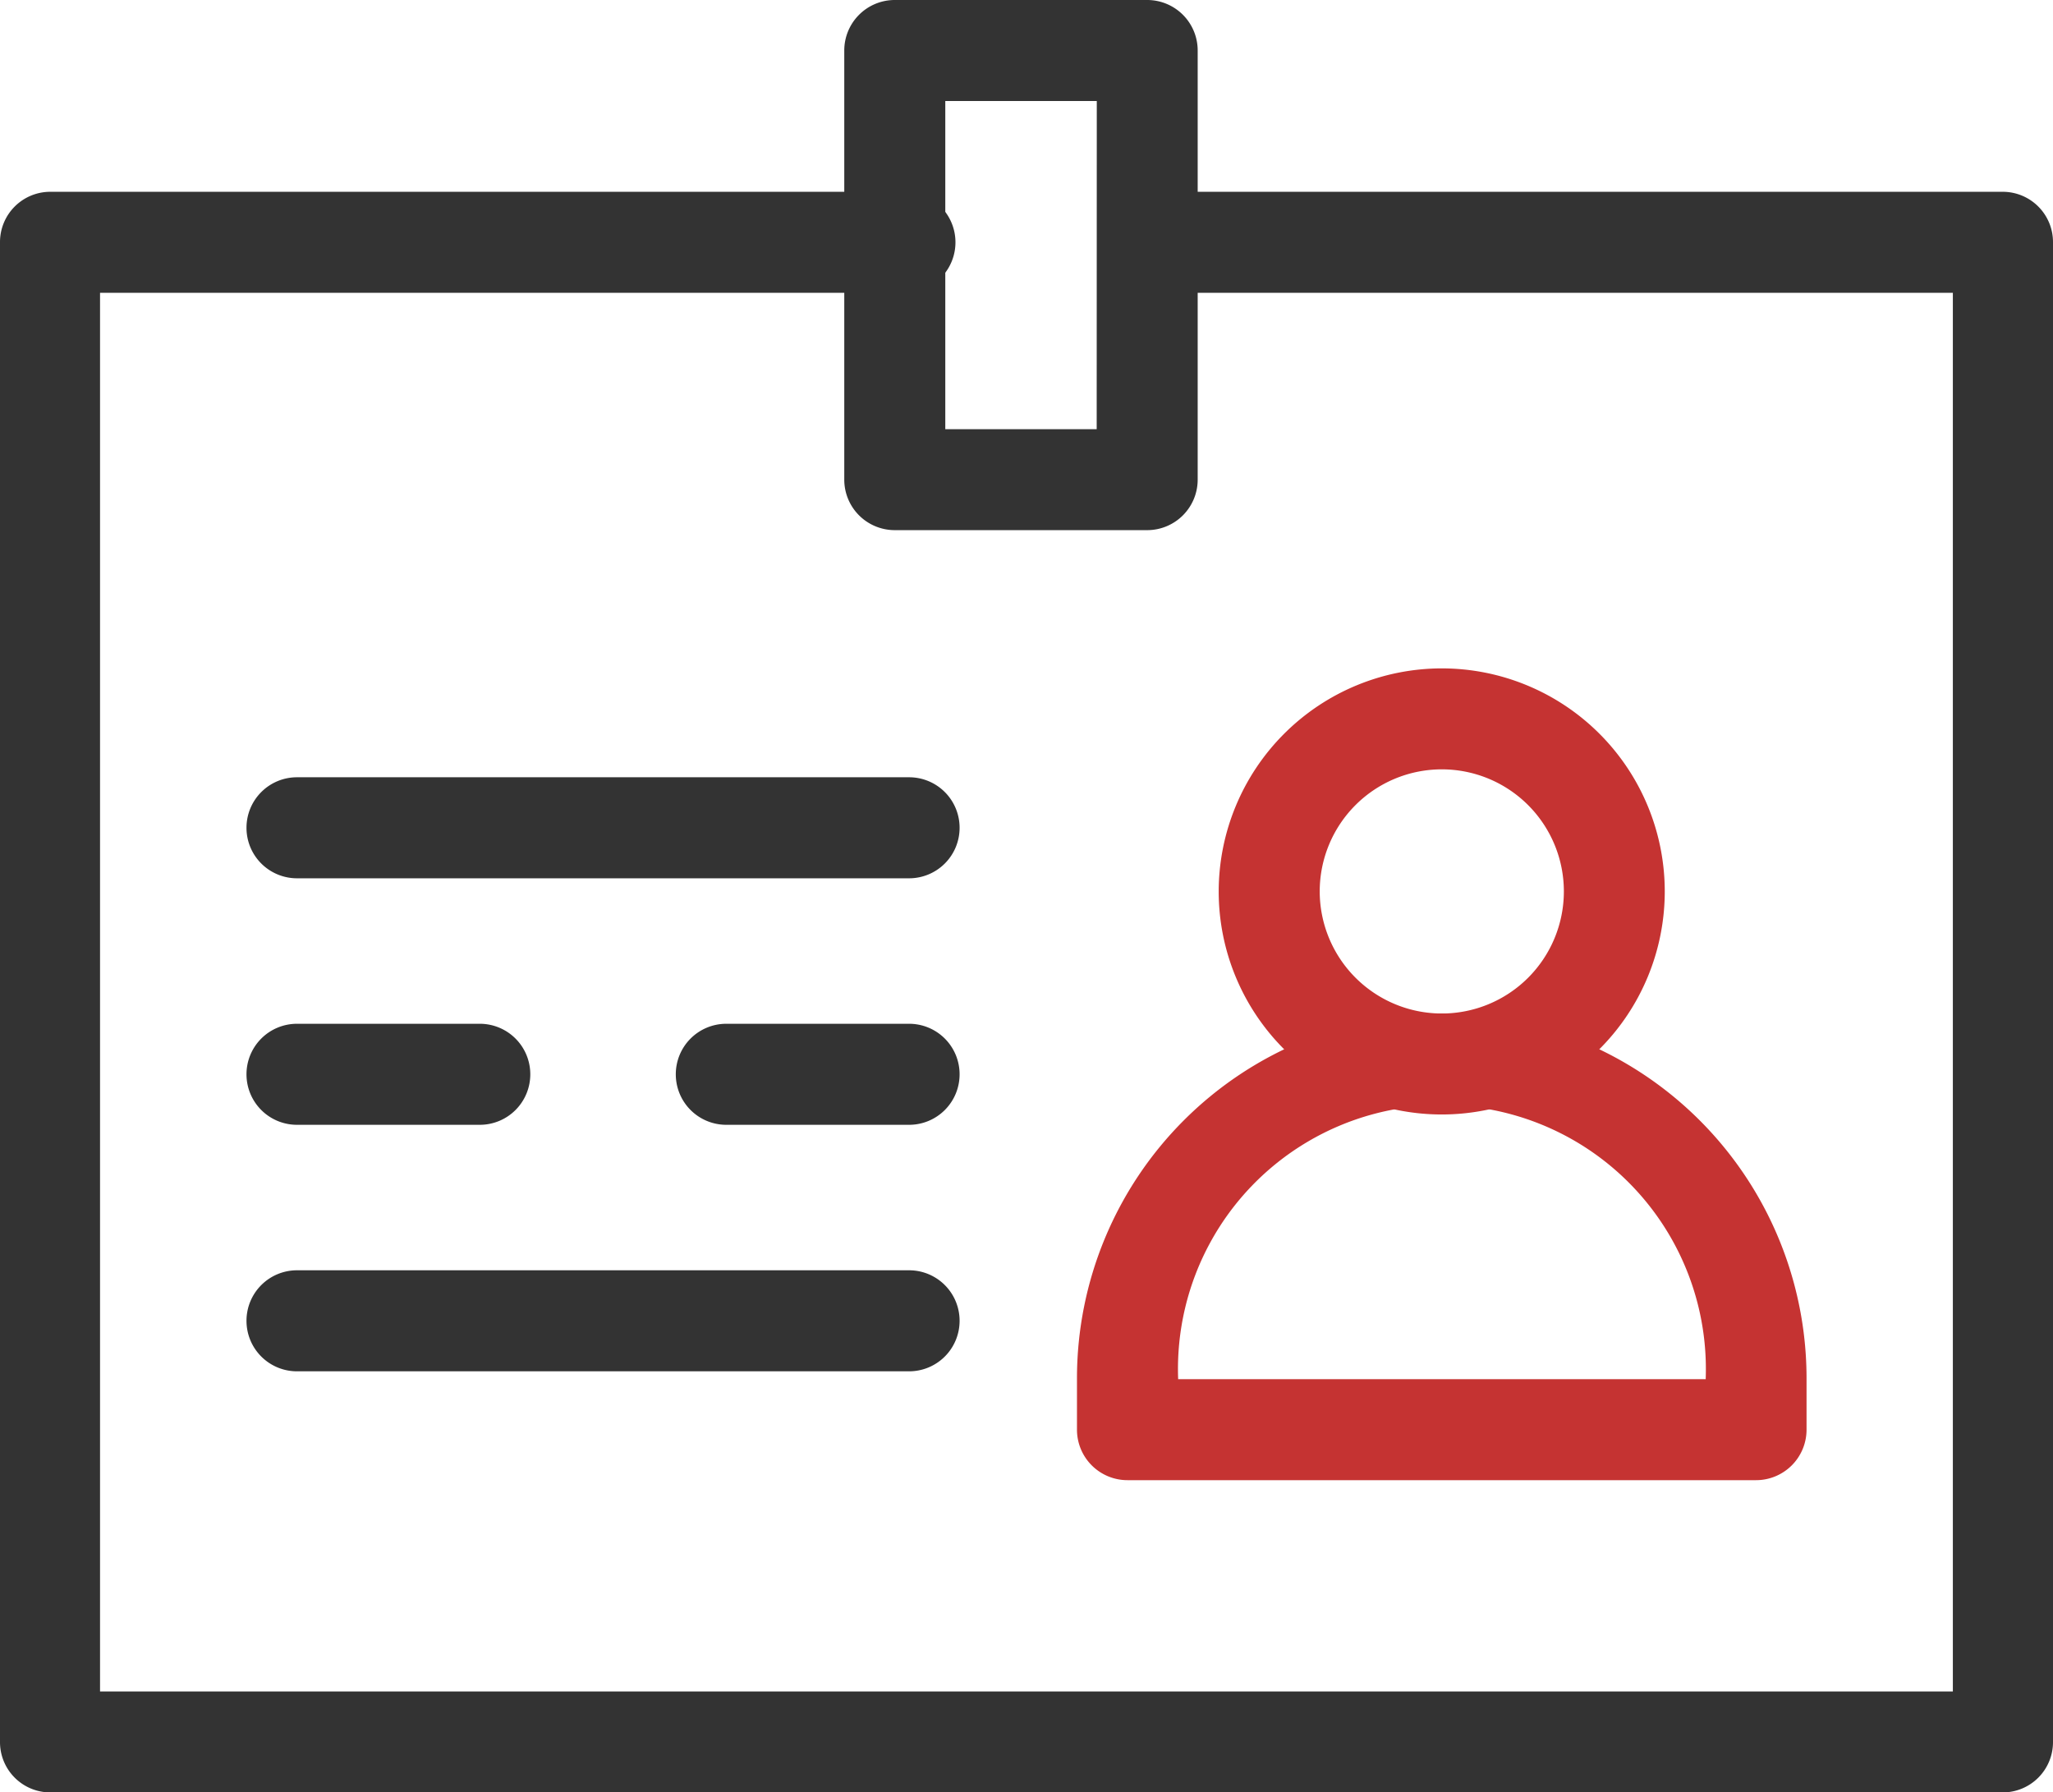 <svg xmlns="http://www.w3.org/2000/svg" width="63" height="54.999" viewBox="0 0 63 54.999">
    <path data-name="Path 6529" d="M74.463 145.114H14.537A1.543 1.543 0 0 1 13 143.565V97.549A1.543 1.543 0 0 1 14.537 96H40.77a1.549 1.549 0 0 1 0 3.1h-24.7v42.917h56.857V99.1H48.23a1.549 1.549 0 0 1 0-3.1h26.233A1.543 1.543 0 0 1 76 97.549v46.015a1.543 1.543 0 0 1-1.537 1.55z" transform="translate(-13 -90.115)" style="fill:#333"/>
    <path data-name="Rectangle 3163" d="M-.451-2H7.3A1.549 1.549 0 0 1 8.845-.451v13.169A1.549 1.549 0 0 1 7.3 14.267H-.451A1.549 1.549 0 0 1-2 12.718V-.451A1.549 1.549 0 0 1-.451-2zm6.2 3.1H1.1v10.07h4.646z" transform="translate(27.908 2)" style="fill:#333"/>
    <g data-name="Group 5028">
        <path data-name="Path 6530" d="M293.194 296a11.194 11.194 0 0 1 11.194 11.194v1.576a1.549 1.549 0 0 1-1.549 1.549h-19.29a1.549 1.549 0 0 1-1.549-1.55v-1.576A11.194 11.194 0 0 1 293.194 296zm8.1 11.22v-.027a8.1 8.1 0 1 0-16.19 0v.027z" transform="translate(-248.951 -264.901)" style="fill:#c53332"/>
        <path data-name="Ellipse 4" d="M4.844-2A6.844 6.844 0 1 1-2 4.844 6.852 6.852 0 0 1 4.844-2zm0 10.59A3.746 3.746 0 1 0 1.1 4.844 3.75 3.75 0 0 0 4.844 8.59z" transform="translate(39.398 22.509)" style="fill:#c53332"/>
    </g>
    <g data-name="Group 5029">
        <path data-name="Line 1" d="M18.334 1.1H-.451A1.549 1.549 0 0 1-2-.451 1.549 1.549 0 0 1-.451-2h18.785a1.549 1.549 0 0 1 1.549 1.549A1.549 1.549 0 0 1 18.334 1.1z" transform="translate(9.564 40.978)" style="fill:#333"/>
        <path data-name="Line 2" d="M5.159 1.1h-5.61A1.549 1.549 0 0 1-2-.451 1.549 1.549 0 0 1-.451-2h5.61a1.549 1.549 0 0 1 1.55 1.549A1.549 1.549 0 0 1 5.159 1.1z" transform="translate(9.564 33.414)" style="fill:#333"/>
        <path data-name="Line 3" d="M5.159 1.1h-5.61A1.549 1.549 0 0 1-2-.451 1.549 1.549 0 0 1-.451-2h5.61a1.549 1.549 0 0 1 1.55 1.549A1.549 1.549 0 0 1 5.159 1.1z" transform="translate(22.738 33.414)" style="fill:#333"/>
        <path data-name="Line 4" d="M18.334 1.1H-.451A1.549 1.549 0 0 1-2-.451 1.549 1.549 0 0 1-.451-2h18.785a1.549 1.549 0 0 1 1.549 1.549A1.549 1.549 0 0 1 18.334 1.1z" transform="translate(9.564 25.85)" style="fill:#333"/>
    </g>
</svg>

